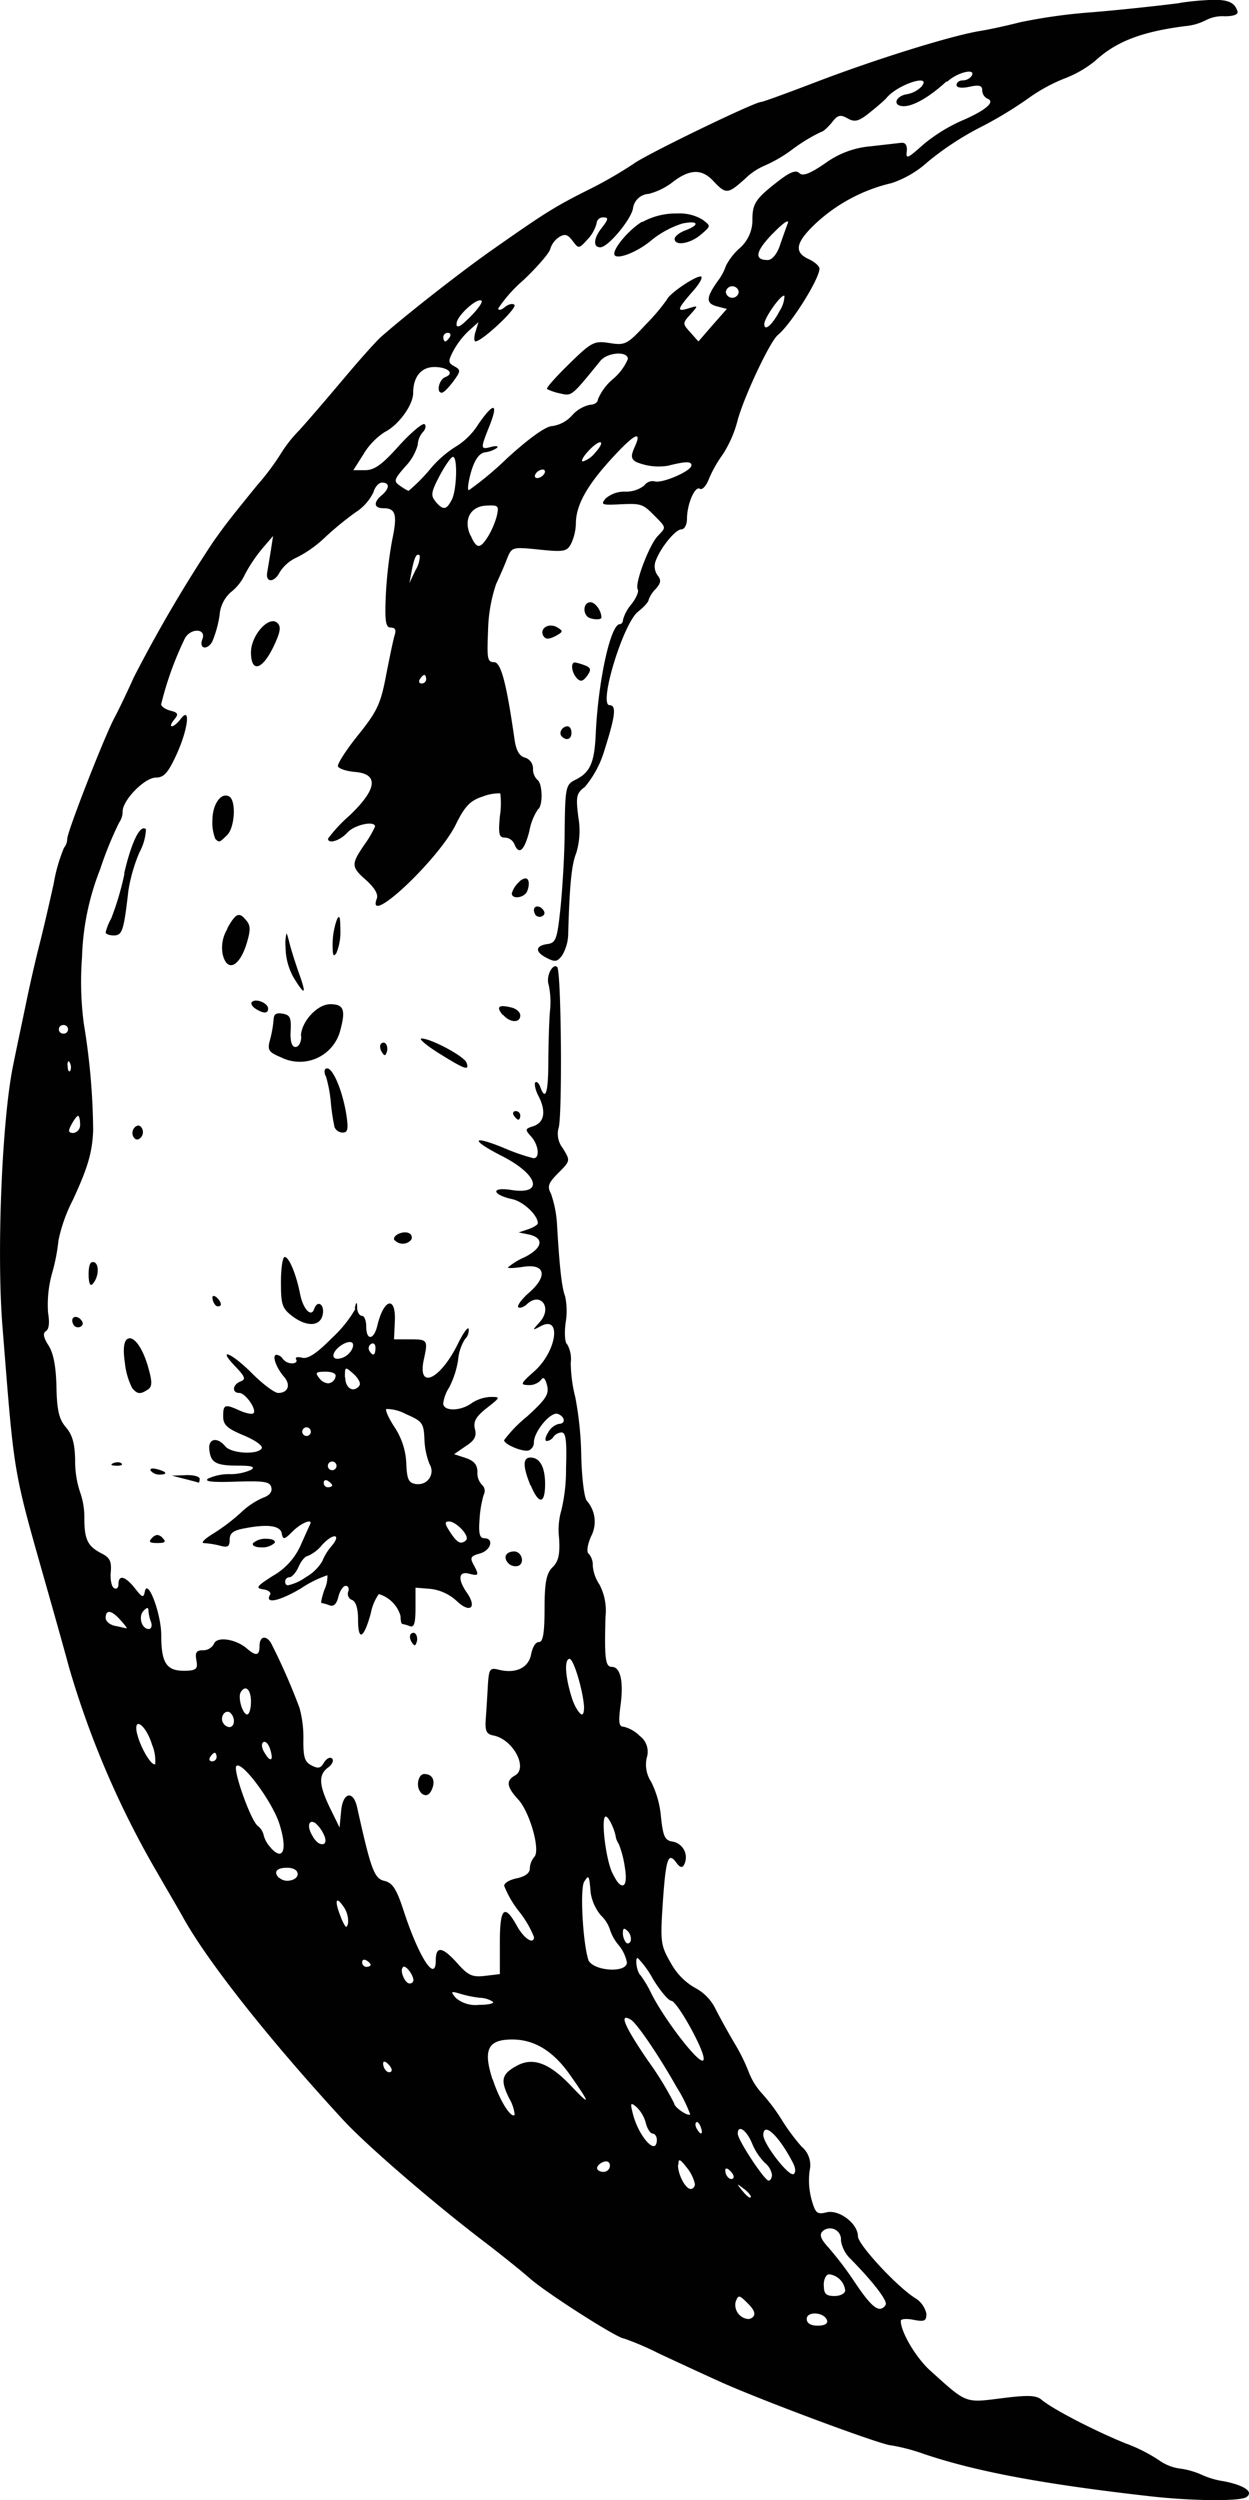 <svg id="Laag_1" data-name="Laag 1" xmlns="http://www.w3.org/2000/svg" viewBox="0 0 155.92 311.99"><path d="M80.15,27.67c-1.55.94-3.47,3.15-3.47,4s2.56,0,4.51-1.58a11.84,11.84,0,0,1,4-2.2c2-.4,2.23.15.36.86-.75.28-1.33.76-1.33,1.06,0,.92,1.93.61,3.26-.52s1.24-1.08.24-1.87a5.56,5.56,0,0,0-3.18-.78,8.69,8.69,0,0,0-4.34,1.06" fill="#010101"/><path d="M100.71,289.37c0-1,2.19-.86,2.53.17.14.41-.29.67-1.16.67s-1.37-.3-1.37-.84m-8.88-2.12c.35-.92.43-.91,1.53.19.79.78,1,1.33.63,1.69a.82.82,0,0,1-.61.25,1.77,1.77,0,0,1-1.55-2.13m11-2.12c0-.73.31-1.33.68-1.33a2.29,2.29,0,0,1,2,2c0,.39-.6.71-1.33.71-1.07,0-1.34-.28-1.34-1.35m3.76-.53a42.5,42.5,0,0,0-3.15-4.14c-1-1.09-1.2-1.62-.75-2.07a1.37,1.37,0,0,1,2.28,1.15,4,4,0,0,0,1.2,2.31c2.84,2.88,4.66,5.26,4.38,5.72a.89.89,0,0,1-.72.51c-.68,0-1.64-1.07-3.24-3.48m-14-11.33c-.66-.85-.65-.87.2-.21a3.33,3.33,0,0,1,.93.94c0,.14,0,.2-.12.2s-.52-.32-1-.93m-2.07-2.48c0-.32.25-.29.63.09s.51.76.36.9a.29.29,0,0,1-.24.1c-.34,0-.75-.51-.75-1.09m-16-.27c0-.26.35-.62.8-.78s.8,0,.8.48a.79.79,0,0,1-.8.77c-.45,0-.8-.21-.8-.47m10.15-.42c0-.82.17-.76,1.05.36a5,5,0,0,1,1,2,.59.59,0,0,1-.49.67c-.68,0-1.62-1.8-1.61-3m10.65-3.72c0-1.74,1.9,0,3.66,3.38.39.74.42,1.29.1,1.49a.13.13,0,0,1-.08,0c-.75,0-3.68-3.82-3.68-4.89m-3.19-.16c0-1.2,1.08-.48,1.77,1.17a7.54,7.54,0,0,0,1.62,2.47,2.4,2.4,0,0,1,.88,1.47c0,.4-.19.74-.42.74-.51,0-3.85-5.07-3.85-5.85m-5.1-.59c-.19-.32-.24-.69-.09-.83s.39.12.56.57.2.81.06.81-.3-.18-.53-.55m-8-1.92c-.34-1.33-.29-1.44.45-.83a4.34,4.34,0,0,1,1.17,2c.18.72.57,1.32.85,1.32s.53.36.53.8-.16.77-.39.77c-.69,0-2.08-1.93-2.61-4.06m-31.17-6.25c0-.33.25-.31.64.08s.51.75.37.9a.34.34,0,0,1-.25.11c-.35,0-.76-.53-.76-1.09m13.66,2c-1.21-3.73-.6-5,2.45-5,2.76,0,5.11,1.43,7.19,4.38,2.62,3.71,2.65,4.05.16,1.41-2.7-2.84-4.73-3.61-6.74-2.53s-2.07,1.85-1,4.06a5,5,0,0,1,.7,2.09.2.2,0,0,1-.14.06c-.57,0-1.84-2.14-2.6-4.5m22.65,3a40.47,40.47,0,0,0-3.28-5.34c-3-4.39-3.64-6-2.11-5.09.76.48,3.49,4.48,5.7,8.41a18.19,18.19,0,0,1,1.69,3.39.16.16,0,0,1-.14.05c-.5,0-1.86-1-1.86-1.42M56.88,249.29c-.66-.8-.6-.85.6-.49a13.62,13.62,0,0,0,2.48.5,3,3,0,0,1,1.56.49c.23.21-.57.39-1.76.39a3.77,3.77,0,0,1-2.88-.89m-6.59-3.83c.32-.32,1.3.93,1.32,1.65a.44.44,0,0,1-.48.4c-.59,0-1.26-1.64-.84-2m-5.08-.64c0-.32.23-.41.53-.24s.53.44.53.56-.24.25-.53.25a.56.56,0,0,1-.53-.57m36.15,4a14.05,14.05,0,0,0-1.41-2.4c-.44-.35-.72-2.14-.34-2.14A11.92,11.92,0,0,1,81.54,247c.9,1.46,1.93,2.67,2.27,2.67s1.5,1.69,2.59,3.73c1.26,2.37,1.72,3.74,1.29,3.74-.8,0-4.74-5.17-6.33-8.28m-3.21-6.46a1.94,1.94,0,0,1-.39-1.21c0-.6.15-.65.59-.22a1.38,1.38,0,0,1,.39,1.21c-.07.21-.21.33-.35.33a.3.3,0,0,1-.24-.11m-35.53-3c-.88-2.13-.76-2.94.22-1.54a3.15,3.15,0,0,1,.61,2.12c-.07.29-.13.45-.23.45s-.31-.33-.6-1m30.87,5.25c-.71-1.92-1.12-9-.56-9.87s.62-.9.81,1.41A5.83,5.83,0,0,0,75,239a4.27,4.27,0,0,1,1.14,1.78,5.61,5.61,0,0,0,1.06,1.91,4.86,4.86,0,0,1,1.06,2.19c0,.62-.84.9-1.83.9-1.22,0-2.67-.44-3-1.22m-38.6-10.23c-.73-.73-.31-1.26,1-1.26.82,0,1.33.31,1.33.8s-.64.82-1.28.82a1.46,1.46,0,0,1-1-.36m4.24-5.07c-.82-1.17-.68-2.33.24-1.77a4.18,4.18,0,0,1,1,1.31c.45.85.29,1.33-.12,1.33s-.73-.27-1.15-.87m37.37,4.49c-.84-1.66-1.48-7.07-.84-7.07.36,0,1.15,1.67,1.27,2.66a3.27,3.27,0,0,0,.37.8A12.69,12.69,0,0,1,78,233c.25,1.49.1,2.27-.28,2.27s-.73-.47-1.23-1.46m-42.68-3.24a3.47,3.47,0,0,1-.89-1.55,2.05,2.05,0,0,0-.76-1.19c-.89-.73-3.11-7-2.65-7.46.69-.67,4.5,4.47,5.37,7.23.73,2.3.67,3.71,0,3.71-.27,0-.64-.23-1.09-.74m-7.56-11.3c.18-.3.44-.55.57-.55s.24.25.24.55a.55.55,0,0,1-.56.52c-.32,0-.43-.24-.25-.52m6.8-.55c-.37-.57-.43-1.14-.16-1.32s.64.22.84.83c.27.85.27,1.3.07,1.3s-.41-.26-.75-.81m-15.89-2.26c-.6-2.43,1.09-1.26,1.85,1.28a5.12,5.12,0,0,1,.38,2.42.15.15,0,0,1-.09,0c-.5,0-1.76-2.16-2.14-3.74M27.86,215c-.44-.7.2-1.7.84-1.31a1.42,1.42,0,0,1,.5,1.08c0,.49-.26.75-.58.75a1,1,0,0,1-.76-.52m2.19-3.83c.6-1,1.28-.34,1.28,1.17,0,.88-.21,1.6-.48,1.6-.56,0-1.19-2.14-.8-2.77m41.36.77c-.84-2.62-1-4.86-.32-4.94.5-.06,1.69,3.92,1.82,6,0,.64-.09.94-.28.94s-.81-.74-1.22-2m-55.6-8.75c-.13,0-.76-.17-1.43-.3s-1.19-.58-1.19-1c0-1.07.73-1,1.87.3.51.55.83,1,.76,1h0m2.11-2.2c.44-.44.6-.44.6,0a5,5,0,0,0,.33,1.44h0c.17.48,0,.85-.29.85-.89,0-1.34-1.58-.64-2.28m-9-60.69c.31-.59.69-1.07.82-1.07s.25.48.25,1.07a1,1,0,0,1-.82,1.07c-.66,0-.71-.22-.25-1.07M8.42,133c0-.62.16-.74.32-.32a1.1,1.1,0,0,1,0,1,.14.14,0,0,1-.1,0c-.12,0-.2-.29-.19-.75m-1.1-4.48a.53.53,0,0,1,.53-.54.54.54,0,1,1,0,1.07.53.53,0,0,1-.53-.53M52.41,84.76c.18-.29.43-.54.56-.54s.23.25.23.54a.55.55,0,0,1-.56.53c-.31,0-.41-.24-.23-.53m-1-13.61c.33-1.66.61-2.19,1-1.82a3.57,3.57,0,0,1-.54,1.82l-.76,1.6Zm7.33-4.31c-.94-2,0-3.68,2-3.75,1.48-.06,1.57,0,1.27,1.33A10.2,10.2,0,0,1,60.89,67c-.47.74-.82,1.12-1.13,1.12s-.64-.43-1-1.3m8.11-7.7a1.17,1.17,0,0,1,.86-.53c.29,0,.39.24.21.53a1.16,1.16,0,0,1-.87.54c-.29,0-.39-.24-.2-.54M54.36,62.55c-.61-.69-.54-1.17.52-3.18.7-1.3,1.43-2.36,1.67-2.36.6,0,.47,4.19-.16,5.37-.34.64-.62,1-.94,1s-.63-.27-1.09-.79m19.12-6.34c1.47-1.57,2.24-1.32.8.26a3.18,3.18,0,0,1-1.5,1.07c-.3,0,0-.59.7-1.33M55.34,42.06a.56.56,0,0,1,.56-.53c.32,0,.42.25.25.53s-.45.55-.57.55-.24-.25-.24-.55M57,40.37c0-.94,2.62-3.32,3.12-2.83.15.16-.48,1.07-1.42,2s-1.27,1.18-1.51,1.18S57,40.6,57,40.37m38.41.07c0-.78,2.17-3.84,2.52-3.52a3.64,3.64,0,0,1-.6,1.87c-.66,1.26-1.35,2.06-1.7,2.06-.14,0-.22-.13-.22-.41m-4.8-4a.81.81,0,0,1,1.61,0,.81.81,0,0,1-1.61,0m5.9-7.33c1.31-1.35,2.06-1.84,1.82-1.21s-.67,1.85-1,2.81-.94,1.74-1.49,1.74c-1.74,0-1.54-1.08.66-3.34m21.78-18.94c1.27-1.18,3.65-1.71,3-.68a1.38,1.38,0,0,1-1.09.54c-.43,0-.78.26-.78.58s.6.44,1.6.22c1.23-.27,1.61-.16,1.61.44a1.16,1.16,0,0,0,.67,1.05c1,.39-.26,1.48-3.3,2.77a20.55,20.55,0,0,0-4.79,3c-1.91,1.71-2.14,1.8-2,.79.07-.75-.17-1.11-.69-1.06l-3.86.44a11.22,11.22,0,0,0-5.67,2.14c-1.87,1.28-2.77,1.62-3.18,1.21s-1.1-.18-2.43.83c-3,2.3-3.44,2.91-3.44,4.93a4.65,4.65,0,0,1-1.64,3.64,7.7,7.7,0,0,0-1.66,2.14,6.59,6.59,0,0,1-1,1.88c-1.5,2.1-1.54,2.83-.13,3.2l1.24.32-1.77,2-1.78,2.06-1-1.12c-1-1.11-1-1.15,0-2.26s1-1.13-.18-.77c-1.59.5-1.52.18.45-2.08.91-1,1.36-1.88,1-1.88-.77,0-3.92,2.15-4.21,2.89a24.91,24.91,0,0,1-2.66,3.13c-2.3,2.47-2.56,2.59-4.48,2.29s-2.23-.17-5.06,2.6c-1.65,1.62-2.9,3-2.76,3.14a6.84,6.84,0,0,0,1.65.55c1.45.34,1.4.37,5-4.06.88-1.08,3.44-1.27,3.44-.24a6.68,6.68,0,0,1-1.86,2.5,6.76,6.76,0,0,0-1.87,2.51c0,.38-.44.7-1,.7a4.19,4.19,0,0,0-2.24,1.33,4.12,4.12,0,0,1-2.47,1.33c-.77,0-2.83,1.46-5.62,4a41.13,41.13,0,0,1-4.79,4c-.21,0-.08-1,.27-2.26.45-1.53,1-2.32,1.71-2.46A3.47,3.47,0,0,0,62,55.92c.27-.25,0-.32-.66-.16-1.37.37-1.38.26-.28-2.5,1.21-3,.62-3.17-1.35-.32A8.63,8.63,0,0,1,57,55.67a13.43,13.43,0,0,0-3.41,3h0A22.16,22.16,0,0,1,51,61.26a6.28,6.28,0,0,1-1.07-.65c-.82-.55-.75-.77.66-2.39a6.28,6.28,0,0,0,1.56-2.71,2.59,2.59,0,0,1,.63-1.58c.35-.35.44-.82.22-1s-1.65,1-3.17,2.67c-2.1,2.36-3.09,3.07-4.22,3.07H44.11l1.27-2A8.55,8.55,0,0,1,48,53.93c1.74-.86,3.58-3.38,3.58-4.91,0-2,1-3.22,2.65-3.22s2.58.79,1.35,1.26c-.8.31-1.15,2-.41,1.94.23,0,.86-.66,1.43-1.42.92-1.27.94-1.42.12-1.87s-.78-.66-.12-1.94a10,10,0,0,1,1.94-2.51l1.19-1.06-.37,1.2c-.21.66-.19,1.2,0,1.2.82,0,5.25-4.16,4.86-4.56-.22-.21-.75-.09-1.21.29s-.81.44-.81.15a17.82,17.82,0,0,1,3.16-3.54c1.74-1.65,3.25-3.41,3.34-3.89a2.68,2.68,0,0,1,1.09-1.46c.72-.45,1.08-.35,1.7.48.75,1,.77,1,1.88-.22a4.63,4.63,0,0,0,1.11-2,.78.78,0,0,1,.83-.72c.7,0,.65.23-.26,1.4s-1.07,2.33-.11,2.33,3.75-3.36,4.07-4.79A2.1,2.1,0,0,1,81,24.19a8.36,8.36,0,0,0,2.81-1.34C86,21.11,87.55,21,89,22.54c1.63,1.73,1.83,1.72,4-.22a8,8,0,0,1,2.33-1.6A17.35,17.35,0,0,0,99,18.58a21.43,21.43,0,0,1,3.51-2.12c.21,0,.79-.52,1.31-1.14.75-1,1.1-1.05,2-.54s1.42.37,2.9-.85c1-.8,1.9-1.6,2-1.77,1.5-1.71,5.7-3,4.3-1.34a3.34,3.34,0,0,1-1.76.93c-1.52.23-1.89,1.5-.43,1.5,1.22,0,3.22-1.16,5.29-3.06M147.29.38c-2.87.37-7.87.9-11.1,1.16a68.33,68.33,0,0,0-8.81,1.23c-1.61.41-3.9.92-5.07,1.1-3.75.63-13.29,3.61-20.92,6.55-3.3,1.26-6.16,2.3-6.37,2.3-.83,0-14.43,6.59-15.93,7.72a52.91,52.91,0,0,1-5.57,3.21c-4.27,2.14-5.39,2.84-12.16,7.59C57.52,33.94,50.83,39.17,47.61,42c-.59.51-2.63,2.79-4.55,5.07s-4.47,5.27-5.73,6.65a16.62,16.62,0,0,0-2.26,2.87,31.28,31.28,0,0,1-3,4c-3.49,4.3-3.86,4.78-5.44,7a175.7,175.7,0,0,0-9.92,16.92c-.79,1.76-1.88,4.05-2.44,5.09C13,92,8.39,103.79,8.39,104.7a1.76,1.76,0,0,1-.4,1.09,20.4,20.4,0,0,0-1.29,4.49c-.5,2.26-1.28,5.66-1.77,7.57S3.7,123,3.28,125.05s-1.17,5.54-1.61,7.74C.25,139.49-.44,156.25.31,165.56,1.84,184.73,1.55,183,6,198.69c1,3.52,2.18,7.73,2.61,9.34A114,114,0,0,0,19.76,233.9c1,1.76,2.44,4.18,3.08,5.34,3,5.43,10.59,15.08,20,25.3,2.85,3.1,11.11,10.23,17.35,15,2.13,1.62,4.83,3.78,6,4.81,2.1,1.84,10.91,7.46,11.7,7.46a35.78,35.78,0,0,1,4.28,1.83c2.13,1,5.54,2.58,7.6,3.51,5.06,2.3,20.36,8,21.5,8a24,24,0,0,1,4.12,1.09c6.58,2.21,15,3.77,28.28,5.27,5.17.58,11.07.63,11.9.11,1-.65-.2-1.49-2.82-2a9.94,9.94,0,0,1-2.68-.78,9.75,9.75,0,0,0-2.65-.78,5.87,5.87,0,0,1-2.65-1,20,20,0,0,0-4.31-2.18c-4-1.64-9.07-4.27-10.44-5.43-.66-.56-1.71-.6-5-.18-4.59.58-4.31.68-8.88-3.44-1.8-1.62-3.69-4.82-3.69-6.22,0-.24.71-.31,1.59-.13,1.36.26,1.61.16,1.61-.75a3.07,3.07,0,0,0-1.47-2c-2.33-1.51-7.08-6.66-7.08-7.67,0-1.58-2.33-3.35-3.88-3-1.23.31-1.43.13-1.92-1.63a9.2,9.2,0,0,1-.23-3.56,3,3,0,0,0-1-3,25.24,25.24,0,0,1-2.45-3.3,23.47,23.47,0,0,0-2.42-3.25,8.47,8.47,0,0,1-1.69-2.66A23.19,23.19,0,0,0,91.71,255c-.78-1.32-1.87-3.29-2.41-4.36a5.9,5.9,0,0,0-2.56-2.6,7.9,7.9,0,0,1-2.95-3c-1.31-2.25-1.37-2.65-1.06-7.43.38-5.63.67-6.56,1.67-5.22.46.66.78.74,1,.3A2,2,0,0,0,84,229.81c-1-.14-1.22-.6-1.49-3.12a12.08,12.08,0,0,0-1.21-4.32,3.93,3.93,0,0,1-.57-3,2.45,2.45,0,0,0-.88-2.76,4.26,4.26,0,0,0-2-1.14c-.59,0-.66-.56-.39-2.63.41-3,0-4.84-1.09-4.84-.8,0-.93-1.05-.78-6.26a7,7,0,0,0-.75-4A5,5,0,0,1,74,195.4a2.14,2.14,0,0,0-.49-1.5c-.31-.17-.2-1.05.25-2.13a3.94,3.94,0,0,0-.51-4.5c-.33-.41-.63-3-.69-5.65a42.58,42.58,0,0,0-.74-7.26,18.15,18.15,0,0,1-.57-4.32,3.7,3.7,0,0,0-.45-2.3c-.28-.17-.36-1.37-.19-2.66a8.93,8.93,0,0,0-.06-3.32c-.4-1-.69-3.44-1-8.74a14.28,14.28,0,0,0-.77-4.07c-.49-.9-.33-1.33.93-2.59,1.5-1.51,1.51-1.51.54-3.09a2.89,2.89,0,0,1-.54-2.44c.51-1.05.37-19.64-.15-20.16s-1.45,1.09-1.06,2.25a10.25,10.25,0,0,1,.16,3.2c-.11,1.17-.19,4-.21,6.26,0,4-.35,5.07-1,3.27-.18-.49-.46-.75-.62-.58s0,1,.45,1.81c.92,1.88.65,3.22-.75,3.67-1,.31-1,.42-.23,1.27.94,1.05,1.13,2.71.3,2.71a24.82,24.82,0,0,1-3.74-1.3c-4-1.63-4.16-1-.25,1,4.6,2.33,5.34,4.91,1.21,4.26-2.56-.41-2.45.58.13,1.15,1.39.3,3.19,2,3.19,3,0,.19-.54.53-1.2.75l-1.19.4,1.14.23c2.08.41,1.91,1.68-.36,2.84a8.62,8.62,0,0,0-2.13,1.3c0,.13.85.08,1.86-.07,2.76-.45,3.17,1.09.86,3.15-1,.86-1.6,1.71-1.42,1.88s.62,0,1-.3c1.72-1.72,3.31.31,1.7,2.13-1,1.11-1,1.12.14.52,2.6-1.36,1.94,3.16-.82,5.63-1.74,1.54-1.82,1.71-.77,1.74a2,2,0,0,0,1.59-.64c.28-.45.52-.23.75.66.28,1.12-.12,1.74-2.52,3.92a16.67,16.67,0,0,0-2.84,2.93c0,.54,2.37,1.52,3.09,1.28a1.08,1.08,0,0,0,.63-1c0-1.36,2.11-3.89,3-3.55s1,1.24.11,1.24a2.12,2.12,0,0,0-1.33,1.07c-.37.58-.45,1.07-.16,1.07a1.14,1.14,0,0,0,.83-.54,1.38,1.38,0,0,1,1-.53c.54,0,.67,1,.56,4.5a21.65,21.65,0,0,1-.58,5.2,8.72,8.72,0,0,0-.29,3.43c.13,2.08-.06,2.95-.81,3.69s-1,1.82-1,5.15c0,3-.19,4.18-.68,4.18s-.83.7-1,1.55c-.33,1.69-1.93,2.44-4.07,1.9-1.08-.27-1.2-.09-1.33,2-.07,1.27-.18,3.12-.26,4.15-.11,1.49.08,1.89.93,2.06,2.46.45,4.4,4.07,2.71,5-1.17.65-1,1.46.42,3s2.8,6.32,2,7.16a2.34,2.34,0,0,0-.56,1.45c0,.56-.6,1-1.6,1.21s-1.6.61-1.6.94a12.38,12.38,0,0,0,1.87,3.22,12.78,12.78,0,0,1,1.85,3.17c0,1-1.25.21-2.12-1.37-1.57-2.83-2.14-2.28-2.14,2v4l-1.86.22c-1.57.19-2.11-.06-3.42-1.54-1.88-2.11-2.72-2.24-2.72-.4,0,2.88-2.1-.35-4-6.15-.89-2.74-1.39-3.52-2.41-3.76-1.28-.3-1.67-1.37-3.41-9.19-.49-2.2-1.81-1.86-2,.53l-.19,2-1.17-2.39c-1.42-2.92-1.49-4.2-.26-5.1.51-.37.74-.88.49-1.12s-.68,0-1,.49c-.41.74-.73.81-1.58.36s-1-1.05-1-3.06a14.05,14.05,0,0,0-.48-4.11A78.47,78.47,0,0,0,33.82,205c-.64-1-1.42-.8-1.42.39s-.4,1.34-1.56.34c-1.39-1.21-3.76-1.56-4.12-.62a1.52,1.52,0,0,1-1.38.82c-.84,0-1,.28-.82,1.28s.06,1.28-1.56,1.28c-2.19,0-2.83-1-2.83-4.45,0-2.65-1.7-7.18-2.05-5.44-.16.83-.32.78-1.23-.4-1.22-1.53-2.06-1.75-2.06-.51,0,.45-.25.67-.56.48s-.49-1.1-.4-2c.11-1.31-.11-1.8-1.12-2.31-1.76-.9-2.17-1.72-2.18-4.37a9.38,9.38,0,0,0-.54-3.31,12.29,12.29,0,0,1-.61-4C9.33,180,9,179,8.21,178.08s-1.11-2-1.16-5c-.06-2.59-.38-4.24-1-5.2s-.73-1.52-.32-1.77S6.2,165,6,163.81a14.55,14.55,0,0,1,.49-4.88,23.9,23.9,0,0,0,.81-4.15,19.9,19.9,0,0,1,1.81-5.07c1.85-4,2.41-5.89,2.52-8.65a85.22,85.22,0,0,0-1.17-13.34,40.22,40.22,0,0,1-.22-8.27,32.23,32.23,0,0,1,2.25-10.94,45.65,45.65,0,0,1,2.37-5.84,2.47,2.47,0,0,0,.45-1.41c0-1.43,2.76-4.23,4.15-4.23,1,0,1.52-.59,2.54-2.8,1.46-3.12,1.85-6.22.57-4.53-.38.51-.89.93-1.11.93s-.1-.37.28-.82c.58-.7.5-.88-.47-1.13-.64-.17-1.15-.53-1.15-.8a41.48,41.48,0,0,1,3-8.3c.81-1.27,2.64-1.12,2.15.16s.64,1.42,1.24.3a13.91,13.91,0,0,0,.9-3.25,4.25,4.25,0,0,1,1.38-2.87,6,6,0,0,0,1.78-2.23,19.14,19.14,0,0,1,2.15-3.21l1.37-1.6-.29,1.88c-.16,1-.37,2.21-.44,2.66-.24,1.31.88,1.31,1.55,0a4.87,4.87,0,0,1,2.19-1.88,14.79,14.79,0,0,0,3.45-2.46,39.66,39.66,0,0,1,3.81-3.13,6.14,6.14,0,0,0,2.26-2.53c.19-.66.66-1.2,1.07-1.2,1,0,.94.76-.06,1.6s-1,1.6.23,1.6c1.55,0,1.77.8,1.09,4a53.77,53.77,0,0,0-.79,6.94c-.14,3.21,0,3.95.61,3.95s.69.34.5.94-.63,2.77-1.07,5c-.67,3.58-1.12,4.52-3.48,7.46-1.49,1.85-2.62,3.61-2.53,3.91s1.06.62,2.14.71c3,.25,2.73,2.18-.7,5.44a18.37,18.37,0,0,0-2.68,2.88c0,.72,1.49.26,2.41-.75s3.46-1.52,3.46-.76a13,13,0,0,1-1.33,2.26c-1.69,2.49-1.67,2.77.27,4.48,1,.91,1.48,1.71,1.28,2.25-1.42,3.7,7.67-4.81,9.86-9.24,1.12-2.27,1.79-3,3.38-3.5A5.55,5.55,0,0,1,62.45,99a10.15,10.15,0,0,1-.05,2.86c-.2,2.23-.11,2.66.63,2.66a1.35,1.35,0,0,1,1.18.8c.56,1.44,1.24.85,1.87-1.6A7.2,7.2,0,0,1,67.15,101c.65-.4.59-3.28-.07-3.69a1.87,1.87,0,0,1-.54-1.41,1.42,1.42,0,0,0-1-1.36c-.7-.17-1.1-.89-1.3-2.21-1-7-1.69-9.7-2.56-9.7s-.89-.52-.75-4a19.27,19.27,0,0,1,1-5.74c.43-.93,1.07-2.36,1.37-3.18.59-1.45.64-1.47,4-1.13,3.09.32,3.48.25,4-.75a6.28,6.28,0,0,0,.59-2.48c0-2.22,1.28-4.6,4.25-7.89s4.11-3.91,3.1-1.7c-.5,1.12-.48,1.47.14,1.87a7.23,7.23,0,0,0,4,.49c2.18-.55,2.94-.57,2.94-.06,0,.73-3.72,2.32-4.61,2a1.28,1.28,0,0,0-1.28.52,3.68,3.68,0,0,1-2.38.77,3.58,3.58,0,0,0-2.44.85c-.63.75-.48.83,1.39.75,3.09-.15,3.18-.13,4.72,1.42s1.42,1.42.37,2.54-2.92,6-2.47,6.66c.15.25-.2,1.06-.78,1.81a5.08,5.08,0,0,0-1.06,1.93c0,.32-.19.58-.41.58-1.15,0-2.7,7.09-3,13.68-.16,3.59-.69,4.82-2.51,5.72-1.23.61-1.3.91-1.37,6.24,0,3.07-.29,7.5-.53,9.85-.41,3.86-.57,4.29-1.66,4.43-1.51.22-1.53,1,0,1.75,1,.52,1.29.45,1.88-.35a5.39,5.39,0,0,0,.75-2.6c.17-6.19.43-8.77,1-10.14a9.67,9.67,0,0,0,.27-4.48c-.33-2.61-.25-3,.81-3.79a12.77,12.77,0,0,0,2.45-4.59C76.79,89.41,77,88,76.1,88c-1.42,0,1.68-10.18,3.54-11.66.72-.57,1.32-1.22,1.32-1.45a3.57,3.57,0,0,1,.87-1.37c.68-.75.74-1.14.26-1.72A1.93,1.93,0,0,1,81.85,70c.62-1.68,2.47-3.94,3.21-3.94.39,0,.7-.59.7-1.3,0-1.87,1-4.15,1.6-3.77.3.19.79-.34,1.11-1.16a15.42,15.42,0,0,1,1.75-3.11,14.47,14.47,0,0,0,1.83-4.15c.73-2.86,4.07-10,5.07-10.78,1.68-1.4,5.18-7,5.18-8.27,0-.31-.6-.84-1.33-1.18-1.94-.88-1.65-2.14,1.06-4.64a20.91,20.91,0,0,1,9.27-4.85,12.73,12.73,0,0,0,4.54-2.67A36.75,36.75,0,0,1,122.16,16a50.21,50.21,0,0,0,6.14-3.68,21.14,21.14,0,0,1,4.5-2.49,14,14,0,0,0,3.9-2.22c2.61-2.41,5.75-3.64,11.24-4.35a7,7,0,0,0,2.64-.76,4.5,4.5,0,0,1,2.31-.47c1.14,0,1.72-.23,1.59-.63-.33-1-1-1.42-2.92-1.42a34.18,34.18,0,0,0-4.27.38" fill="#010101"/><path d="M64.79,110.07a3.06,3.06,0,0,0-.9,1.41c0,.8,1.6.56,1.93-.29s.22-1.58-.22-1.58a1.26,1.26,0,0,0-.81.46" fill="#010101"/><path d="M64.14,139.19c.19.3.44.53.57.53s.24-.23.24-.53a.56.56,0,0,0-.57-.54c-.3,0-.42.24-.24.54" fill="#010101"/><path d="M52.5,223.67c.58.59,1.12.41,1.46-.48.41-1.05,0-1.82-1-1.82-.78,0-1.08,1.65-.42,2.3" fill="#010101"/><path d="M62.8,126.63c.84,1,2.15,1.07,2.15.08,0-.41-.53-.88-1.17-1a4.48,4.48,0,0,0-1-.16c-.64,0-.64.38,0,1.13" fill="#010101"/><path d="M35.6,197.35a.54.54,0,0,1,.54-.53c.3,0,.83-.6,1.15-1.34s.85-1.32,1.14-1.32a4.72,4.72,0,0,0,1.8-1.4c1.41-1.52,2.45-1.34,1.14.19a6.81,6.81,0,0,0-1.14,1.87,5.64,5.64,0,0,1-2.07,2,5.93,5.93,0,0,1-2.2,1c-.25,0-.36-.16-.36-.49m20.6-6.13c-.7-1.06-.72-1.34-.15-1.34.92,0,2.62,1.83,2.14,2.32a.9.9,0,0,1-.62.32c-.38,0-.79-.41-1.37-1.3m-15.79-6.17c0-.31.23-.42.52-.24s.54.45.54.57-.23.23-.54.23a.54.54,0,0,1-.52-.56m.52-2.1a.54.54,0,1,1,.54.53.54.54,0,0,1-.54-.53m-3.2-4.27a.55.55,0,0,1,.54-.55.54.54,0,0,1,.53.55.53.53,0,0,1-.53.53.54.54,0,0,1-.54-.53m14.15,6.52c-.87-.13-1.09-.61-1.16-2.59a8.86,8.86,0,0,0-1.44-4.46c-.74-1.12-1.21-2.14-1.05-2.31a5.21,5.21,0,0,1,2.46.65c2,.86,2.21,1.11,2.29,3.06a9.37,9.37,0,0,0,.64,3.17,1.63,1.63,0,0,1-1.43,2.5l-.31,0M39.88,172c-.58-.71-.47-.83.77-.83.88,0,1.36.26,1.23.63a1,1,0,0,1-.92.82,1.5,1.5,0,0,1-1.08-.62m3.18-.11c0-1.37,0-1.39,1.06-.46.59.53.93,1.17.77,1.42a1,1,0,0,1-.79.52c-.53,0-1-.58-1-1.48m3-3.35a.61.61,0,0,1,.23-.83c.3-.18.54,0,.54.5s-.1.81-.27.81-.31-.16-.5-.48m-4.44.4c.29-.87,1.89-1.8,2.33-1.36.19.2.07.74-.31,1.18a2.17,2.17,0,0,1-1.53.8c-.39,0-.63-.2-.49-.62m2.71-5.62A15.41,15.41,0,0,1,41.4,167c-1.9,1.93-3,2.62-3.7,2.42-.57-.14-.9-.05-.73.22s-.07.49-.51.49a1.49,1.49,0,0,1-1.13-.53,1.11,1.11,0,0,0-.81-.54c-.61,0-.07,1.59.95,2.76.86,1,.49,2-.74,2-.45,0-1.9-1.08-3.22-2.4-2.59-2.61-4.53-3.4-2.11-.88,1.21,1.27,1.32,1.58.62,1.85-1,.38-1.1,1.43-.15,1.43.77,0,2.22,2.08,1.77,2.54-.17.16-.92,0-1.67-.32-1.9-.87-2.11-.8-2.11.7,0,1.06.48,1.51,2.57,2.38,1.44.6,2.43,1.31,2.24,1.62-.51.83-3.79.64-4.54-.25-1-1.22-2.15-1-2,.4.17,1.63.8,2,3.6,2,1.75,0,2.18.16,1.6.53a6.25,6.25,0,0,1-2.67.53,6.32,6.32,0,0,0-2.67.55c-.56.38.49.49,3.46.39,3.61-.11,4.27,0,4.43.75.12.56-.28,1-1.05,1.26A9.55,9.55,0,0,0,30,188.82a24.6,24.6,0,0,1-3.47,2.61c-1,.61-1.5,1.13-1.06,1.13a11,11,0,0,1,2,.32c.95.27,1.2.11,1.2-.73s.47-1.16,1.68-1.4c3-.6,4.63-.4,4.82.59.16.84.32.8,1.38-.26s2.61-1.68,2.13-.8c-.11.22-.63,1.39-1.17,2.6a8.19,8.19,0,0,1-3.39,3.73c-2.08,1.32-2.27,1.57-1.27,1.72.64.08,1,.38.89.63-.76,1.24,1.05.89,3.83-.75a13.85,13.85,0,0,1,3.3-1.64,3.81,3.81,0,0,1-.38,1.82c-.3.9-.47,1.64-.36,1.64a5.2,5.2,0,0,1,1,.29c.51.2.89-.15,1.11-1.06.19-.76.6-1.37.92-1.37s.46.34.3.76a.8.8,0,0,0,.48,1c.49.19.76,1.07.76,2.48,0,2.73.71,2.37,1.59-.81a6.06,6.06,0,0,1,1-2.4A4,4,0,0,1,50,201.65c0,.58.1,1,.23,1a5.24,5.24,0,0,1,.93.27c.53.21.71-.35.71-2.27v-2.53l1.86.15a5.8,5.8,0,0,1,3.27,1.5c1.65,1.59,2.59.88,1.3-1-1.18-1.68-1.07-2.74.24-2.4s1.27.17.54-1.2c-.43-.8-.29-1,.8-1.31,1.39-.35,1.86-1.91.56-1.91-.55,0-.71-.59-.58-2.27a14.13,14.13,0,0,1,.52-3.15,1,1,0,0,0-.2-1.23,2.12,2.12,0,0,1-.58-1.61c0-.9-.42-1.4-1.45-1.75l-1.46-.48,1.45-1c1.11-.71,1.38-1.23,1.15-2.14s.11-1.54,1.47-2.61c1.75-1.37,1.75-1.4.44-1.39a4.66,4.66,0,0,0-2.36.8c-1.38,1-3.51,1-3.51,0a4.84,4.84,0,0,1,.75-2,11.2,11.2,0,0,0,1.11-3.44,5.75,5.75,0,0,1,.86-2.58,1.53,1.53,0,0,0,.46-1.19c0-.5-.62.29-1.34,1.76-2.23,4.54-5.12,5.84-4.25,1.93.52-2.39.46-2.47-1.73-2.47h-2l.1-2.27c.15-3.2-1.38-2.82-2.18.54-.43,1.83-1.39,1.93-1.39.14,0-.75-.24-1.34-.53-1.34s-.57-.42-.6-.93,0-.65-.09-.65-.11.22-.22.66" fill="#010101"/><path d="M73.31,76.93c.39.39,1.77.49,1.77.13,0-.84-.76-1.91-1.38-1.91-.78,0-1,1.15-.39,1.78" fill="#010101"/><path d="M70.12,91.89c.6.6,1.22.37,1.22-.46,0-.44-.21-.8-.49-.8-.67,0-1.15.83-.73,1.26" fill="#010101"/><path d="M67.86,79.38c.25.42.67.41,1.47,0,1-.55,1-.63.19-1.12a1.6,1.6,0,0,0-.76-.2c-.78,0-1.34.64-.9,1.35" fill="#010101"/><path d="M66.79,114.09a.67.67,0,0,0,.91.23c.37-.22.35-.53,0-.91a.92.92,0,0,0-.62-.3c-.38,0-.6.42-.26,1" fill="#010101"/><path d="M72,84.63c.47.48.78.41,1.29-.29s.52-1-.22-1.29a7.24,7.24,0,0,0-1.3-.39h0c-.57,0-.42,1.29.27,2" fill="#010101"/><path d="M51.29,203.9c-.18.17-.14.62.09,1,.35.54.47.54.64,0s-.06-1.15-.41-1.15a.45.45,0,0,0-.32.15" fill="#010101"/><path d="M31.6,192.55c-.19.3.25.54,1,.54a2.3,2.3,0,0,0,1.67-.54c.18-.3-.25-.53-1-.53a2.29,2.29,0,0,0-1.66.53" fill="#010101"/><path d="M66.26,185.36c1,2.42,1.78,2.36,1.79-.15,0-2.14-.65-3.33-1.83-3.33-1,0-.94,1.16,0,3.48" fill="#010101"/><path d="M63.39,195a1.27,1.27,0,0,0,1.3.4c.86-.33.45-1.8-.5-1.8s-1.42.65-.8,1.4" fill="#010101"/><path d="M9.17,165.3a.66.66,0,0,0,.89.25c.37-.22.36-.52,0-.91a.93.93,0,0,0-.62-.31c-.39,0-.59.42-.25,1" fill="#010101"/><path d="M40.67,134.26a16.11,16.11,0,0,1,.63,3.33,26.75,26.75,0,0,0,.46,3.06,1.13,1.13,0,0,0,1,.68c.67,0,.75-.43.47-2.28-.47-2.9-1.64-5.73-2.39-5.73-.34,0-.43.37-.2.94" fill="#010101"/><path d="M42,114.91a9.47,9.47,0,0,0-.48,2.94c0,1.38.1,1.65.48,1.06a6.93,6.93,0,0,0,.49-2.94c0-1.06-.06-1.54-.18-1.54s-.18.17-.31.48" fill="#010101"/><path d="M35.07,160c0,2.83.15,3.28,1.46,4.27,1.87,1.39,3.55,1.24,3.78-.36.17-1.22-.72-1.69-1.09-.57s-1.39,0-1.75-1.83c-.48-2.49-1.39-4.66-1.93-4.66-.26,0-.47,1.41-.47,3.15" fill="#010101"/><path d="M31.33,81.38c0,2.59,1.37,2.27,2.78-.62.9-1.86,1-2.55.54-3a.78.78,0,0,0-.58-.24c-1.12,0-2.74,2.07-2.74,3.9" fill="#010101"/><path d="M35.65,118.11a7.81,7.81,0,0,0,1,3.87c1.43,2.34,1.65,2.18.67-.54-.44-1.24-1-3-1.21-3.87-.18-.71-.29-1.08-.35-1.08a5.38,5.38,0,0,0-.12,1.62" fill="#010101"/><path d="M26.52,102.34a5.4,5.4,0,0,0,.36,2.34c.48.48.52.47,1.48-.48s1.13-4.25.28-4.79a.83.83,0,0,0-.47-.14c-.85,0-1.65,1.37-1.65,3.07" fill="#010101"/><path d="M37.61,129.29c0,.78-.32,1.36-.73,1.36s-.68-.62-.6-2c.09-1.66-.07-2-1-2.16s-1.1.15-1.13.8a14.31,14.31,0,0,1-.43,2.42c-.37,1.33-.22,1.56,1.38,2.24a5.22,5.22,0,0,0,7.4-3.45c.67-2.5.4-3.19-1.27-3.19s-3.66,2.26-3.66,4" fill="#010101"/><path d="M28.4,115.89a4.46,4.46,0,0,0-.59,3.24c.54,2.17,2,1.56,2.91-1.17.57-1.8.58-2.44.06-3.06s-.67-.72-1-.72-.79.53-1.43,1.71" fill="#010101"/><path d="M31.46,125c-.2.2,0,.59.42.86,1,.65,1.59.64,1.59,0,0-.52-.87-1-1.5-1a.7.7,0,0,0-.51.17" fill="#010101"/><path d="M26.52,161.94a1.54,1.54,0,0,0,.36.91.45.45,0,0,0,.63.07c.16-.14,0-.55-.35-.9a.84.84,0,0,0-.49-.31c-.1,0-.15.07-.15.23" fill="#010101"/><path d="M16.8,140.7a1,1,0,0,0-.15,1.15c.26.42.57.46.93.1a1,1,0,0,0,.14-1.16c-.14-.23-.29-.34-.46-.34a.73.73,0,0,0-.46.25" fill="#010101"/><path d="M15.59,170.06a9,9,0,0,0,.91,3.15c.64.77,1,.81,1.94.2.55-.35.58-.91.13-2.54-.67-2.52-1.68-3.87-2.36-3.87s-.93,1-.62,3.06" fill="#010101"/><path d="M11.06,159c0,1.08.19,1.55.48,1.25.79-.82.9-2.51.19-2.76l-.16,0c-.34,0-.51.51-.51,1.54" fill="#010101"/><path d="M14.15,182.58c-.41.17-.3.3.32.32s.89-.1.71-.27a.65.65,0,0,0-.48-.16,1.54,1.54,0,0,0-.55.11" fill="#010101"/><path d="M19,191.9c-.5.5-.36.65.64.65s1.14-.15.64-.65a1,1,0,0,0-.64-.36,1,1,0,0,0-.64.36" fill="#010101"/><path d="M18.82,183.53a1.41,1.41,0,0,0,1.07.48c1.11,0,.95-.37-.3-.68a1.76,1.76,0,0,0-.5-.08c-.26,0-.38.1-.27.28" fill="#010101"/><path d="M23.19,184.08l-1.74.06,1.61.41c.89.22,1.66.43,1.73.46s.14-.17.14-.46-.67-.48-1.53-.48h-.21" fill="#010101"/><path d="M52.62,129.59c-.41,0,.58.85,2.19,1.86,3.22,2,3.84,2.24,3.42,1.14-.3-.79-4.43-3-5.6-3h0" fill="#010101"/><path d="M15.54,109a35.81,35.81,0,0,1-1.65,5.6,7,7,0,0,0-.7,1.73c0,.23.46.4,1,.4,1.07,0,1.26-.54,1.84-5.61a20.58,20.58,0,0,1,1.37-4.74,6.59,6.59,0,0,0,.82-2.9.41.41,0,0,0-.27-.12c-.69,0-1.65,2.16-2.45,5.64" fill="#010101"/><path d="M49.24,154.72a1.37,1.37,0,0,0,2.08,0,.58.58,0,0,0-.19-.8,1.13,1.13,0,0,0-.56-.14c-.73,0-1.61.51-1.33,1" fill="#010101"/><path d="M47.56,130.26c-.18.18-.13.62.09,1h0c.34.54.46.54.64,0s-.06-1.16-.41-1.16a.43.43,0,0,0-.32.16" fill="#010101"/></svg>
